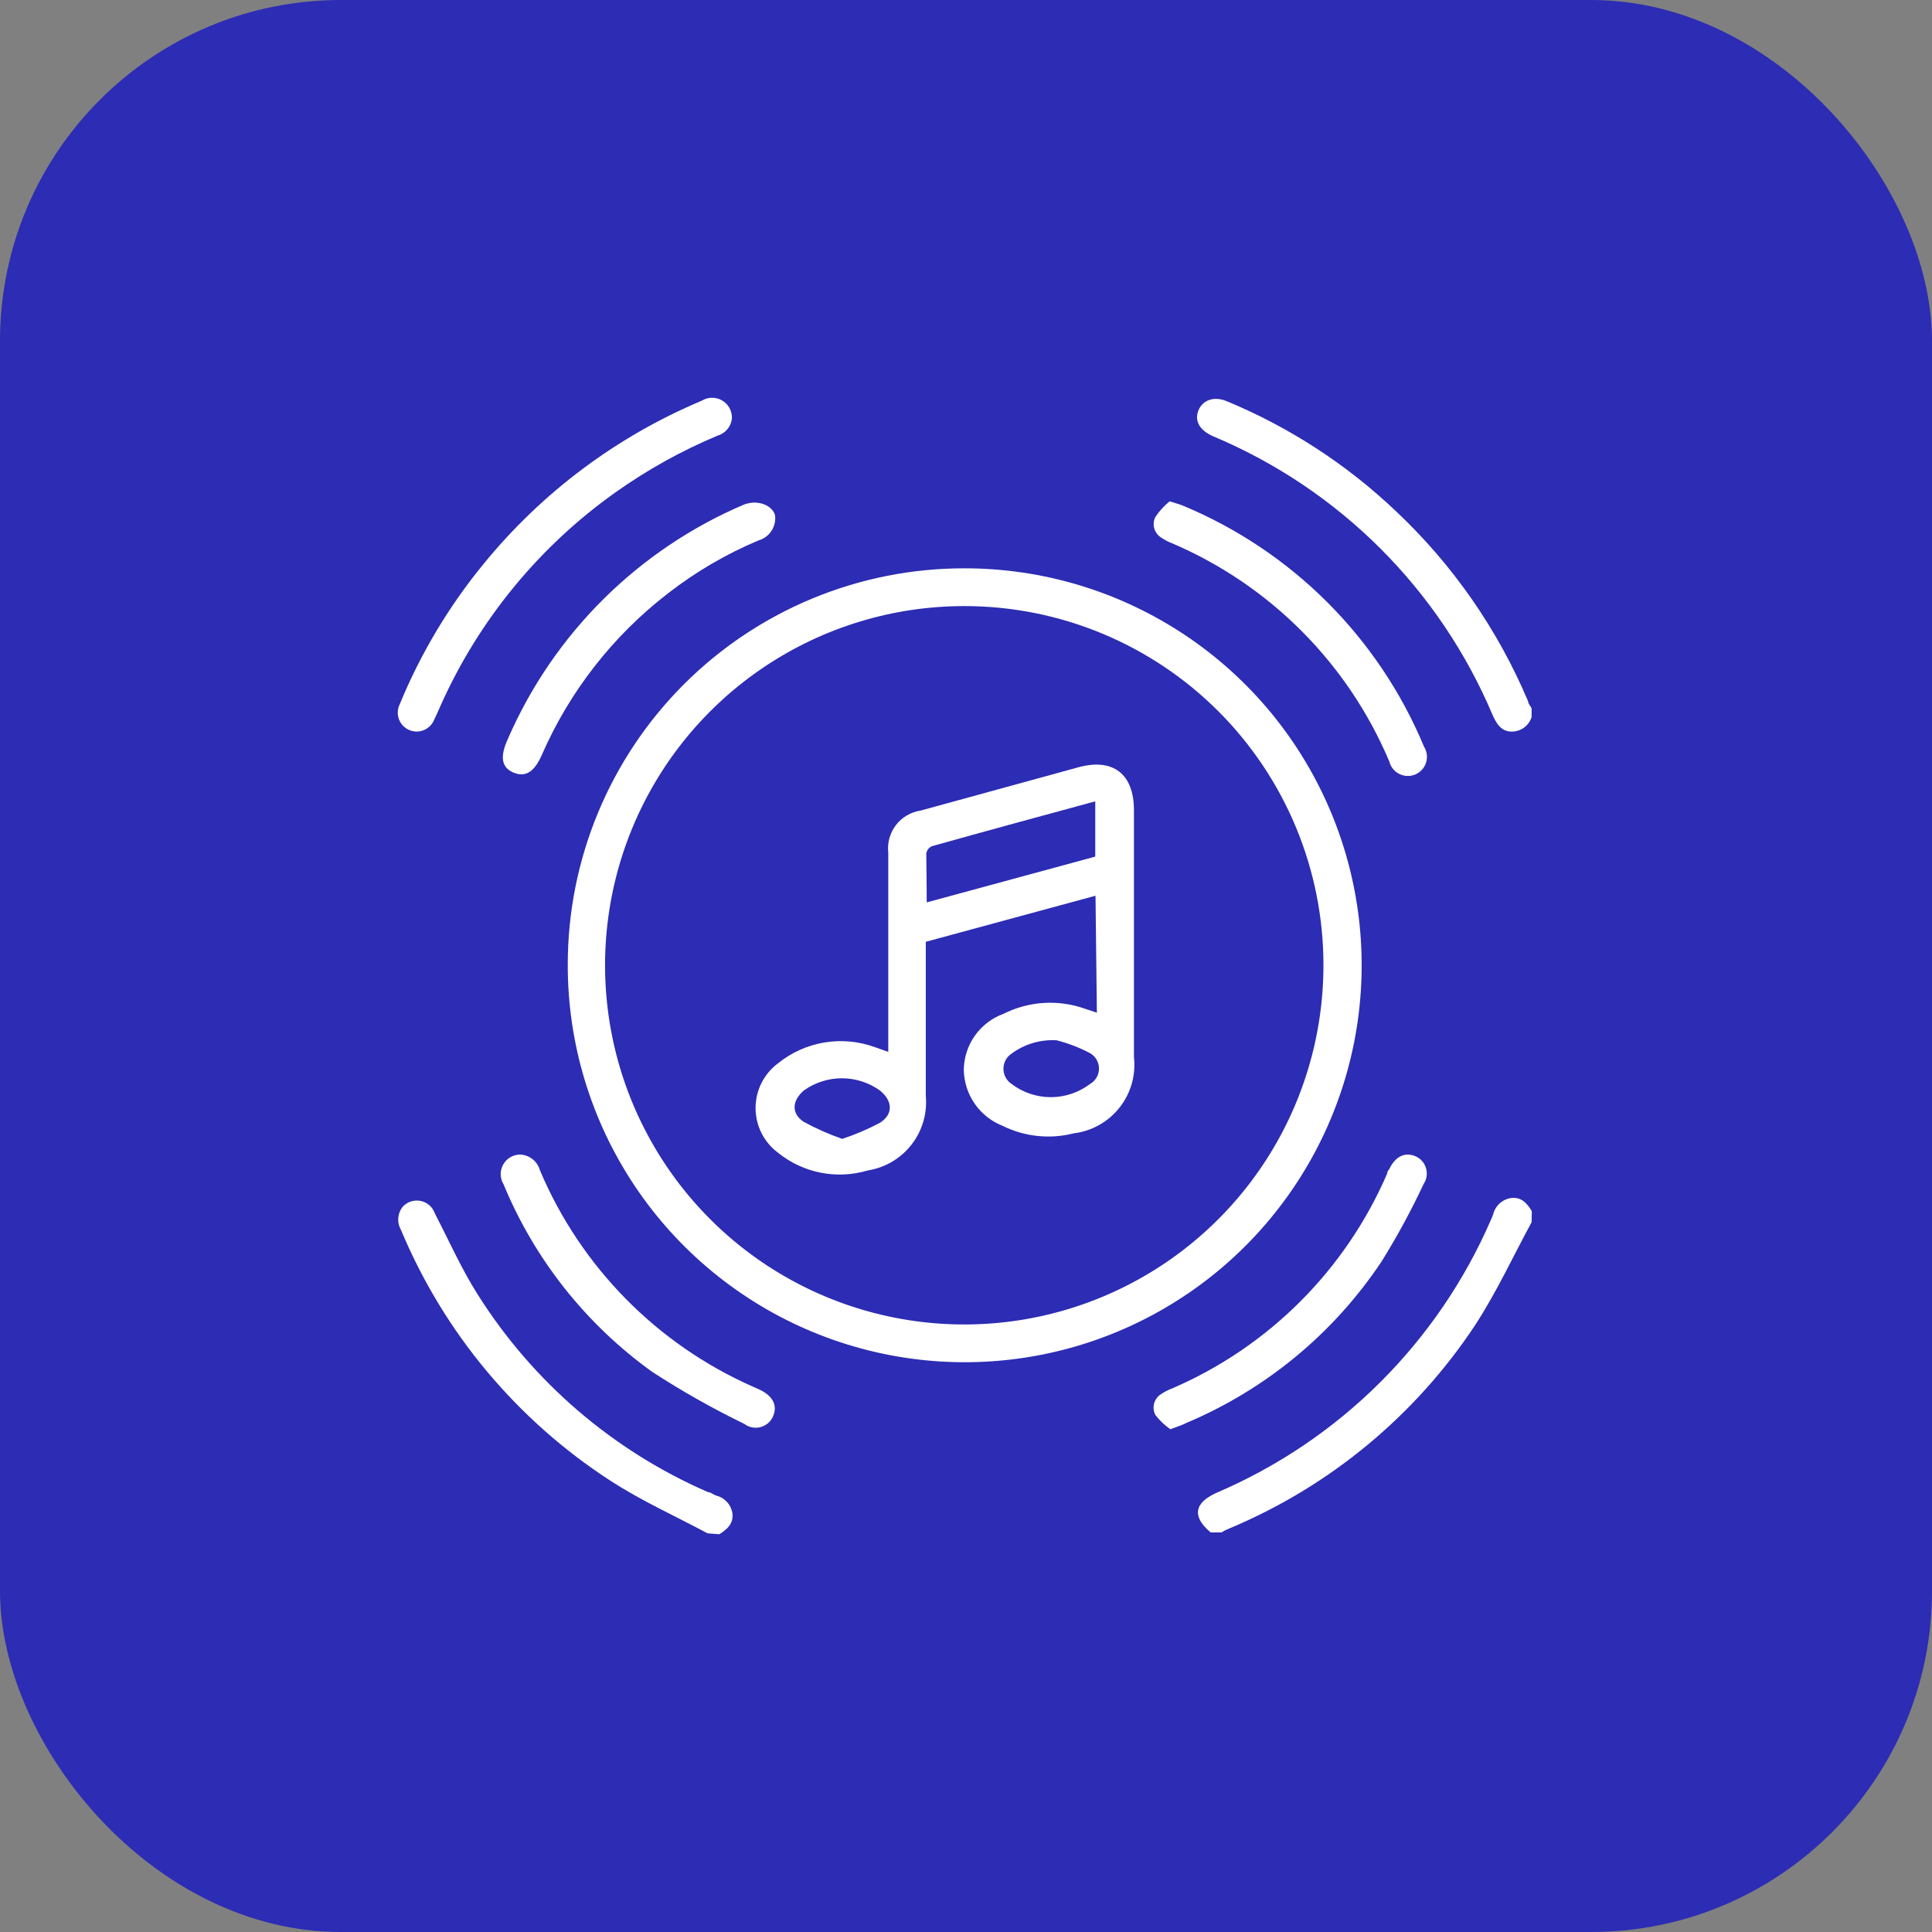 <svg width="136" height="136" viewBox="0 0 136 136" fill="none" xmlns="http://www.w3.org/2000/svg">
<rect x="0" y="0" width="136" height="136" fill="#808080" stroke="none"/>
<rect width="136" height="136" rx="24" fill="#2C2CB4"/>
<path d="M49.805 107.936C47.535 106.72 45.153 105.65 42.981 104.24C36.397 99.978 31.256 93.825 28.231 86.589C28.085 86.34 28.016 86.052 28.034 85.764C28.051 85.475 28.154 85.198 28.328 84.968C28.484 84.791 28.684 84.657 28.907 84.581C29.131 84.505 29.371 84.49 29.602 84.535C29.834 84.582 30.049 84.688 30.227 84.843C30.404 84.999 30.538 85.198 30.614 85.422C31.603 87.335 32.478 89.312 33.629 91.127C37.513 97.285 43.16 102.131 49.837 105.034C50.032 105.034 50.21 105.213 50.404 105.277C50.696 105.347 50.961 105.501 51.166 105.72C51.37 105.939 51.506 106.213 51.555 106.509C51.652 107.255 51.182 107.66 50.631 108L49.805 107.936Z" fill="white"/>
<path d="M107.814 86.038C106.501 88.453 105.383 90.9 103.859 93.251C99.635 99.645 93.603 104.638 86.533 107.595C86.341 107.67 86.157 107.763 85.981 107.871H85.22C83.891 106.752 84.053 105.78 85.674 105.066C94.322 101.357 101.223 94.479 104.962 85.843C105.017 85.727 105.066 85.608 105.107 85.487C105.178 85.193 105.334 84.926 105.556 84.721C105.779 84.516 106.057 84.382 106.355 84.336C107.085 84.239 107.49 84.692 107.83 85.26L107.814 86.038Z" fill="white"/>
<path d="M107.814 50.477C107.72 50.776 107.532 51.037 107.278 51.221C107.024 51.405 106.718 51.502 106.404 51.498C105.691 51.498 105.351 50.963 105.075 50.347C101.335 41.488 94.279 34.444 85.414 30.719C84.458 30.297 84.085 29.665 84.344 28.936C84.604 28.206 85.414 27.834 86.387 28.255C90.787 30.083 94.814 32.703 98.267 35.986C102.267 39.753 105.436 44.313 107.571 49.374C107.571 49.537 107.733 49.699 107.814 49.861V50.477Z" fill="white"/>
<path d="M67.877 40.006C73.406 39.999 78.814 41.634 83.414 44.702C88.014 47.77 91.6 52.133 93.719 57.241C95.838 62.348 96.394 67.969 95.317 73.392C94.24 78.816 91.578 83.798 87.668 87.708C83.758 91.618 78.776 94.28 73.353 95.357C67.93 96.434 62.308 95.878 57.201 93.759C52.094 91.64 47.73 88.053 44.662 83.453C41.594 78.853 39.96 73.446 39.966 67.917C39.964 64.251 40.685 60.62 42.087 57.233C43.489 53.846 45.544 50.768 48.136 48.176C50.729 45.584 53.806 43.528 57.194 42.126C60.581 40.724 64.211 40.004 67.877 40.006ZM67.877 42.664C62.876 42.664 57.986 44.147 53.828 46.926C49.669 49.706 46.428 53.655 44.515 58.277C42.602 62.898 42.102 67.983 43.079 72.888C44.056 77.793 46.466 82.298 50.004 85.834C53.541 89.37 58.048 91.776 62.954 92.75C67.86 93.724 72.945 93.221 77.564 91.305C82.184 89.388 86.132 86.145 88.909 81.985C91.685 77.825 93.165 72.934 93.162 67.933C93.162 64.613 92.508 61.326 91.237 58.259C89.966 55.192 88.103 52.406 85.755 50.059C83.407 47.713 80.62 45.852 77.552 44.583C74.484 43.314 71.197 42.662 67.877 42.664Z" fill="white"/>
<path d="M51.523 29.422C51.501 29.709 51.391 29.983 51.208 30.206C51.026 30.429 50.779 30.591 50.502 30.67C47.962 31.735 45.549 33.077 43.305 34.673C37.967 38.465 33.737 43.613 31.052 49.585C30.89 49.942 30.744 50.298 30.565 50.655C30.5 50.821 30.401 50.973 30.276 51.1C30.15 51.227 30 51.328 29.835 51.396C29.669 51.464 29.492 51.498 29.313 51.496C29.134 51.494 28.957 51.455 28.794 51.383C28.63 51.311 28.483 51.207 28.36 51.077C28.238 50.946 28.143 50.792 28.081 50.625C28.02 50.457 27.993 50.278 28.002 50.099C28.011 49.921 28.056 49.746 28.134 49.585C29.607 46.002 31.606 42.658 34.066 39.666C38.164 34.65 43.429 30.716 49.4 28.206C49.613 28.075 49.857 28.004 50.108 28C50.358 27.996 50.605 28.06 50.822 28.184C51.039 28.309 51.219 28.489 51.342 28.707C51.465 28.925 51.528 29.172 51.523 29.422Z" fill="white"/>
<path d="M54.57 36.424C54.583 36.787 54.474 37.145 54.259 37.439C54.045 37.733 53.737 37.946 53.387 38.044C51.109 39.002 48.967 40.256 47.017 41.772C43.156 44.75 40.107 48.652 38.151 53.118C37.616 54.35 36.984 54.739 36.141 54.383C35.298 54.026 35.185 53.264 35.736 52.048C38.966 44.597 44.938 38.672 52.414 35.5C53.597 35.094 54.586 35.791 54.57 36.424Z" fill="white"/>
<path d="M82.335 35.29C82.789 35.435 83.048 35.5 83.275 35.597C90.951 38.791 97.052 44.892 100.245 52.568C100.348 52.733 100.413 52.918 100.438 53.111C100.462 53.303 100.444 53.499 100.385 53.684C100.327 53.87 100.228 54.04 100.098 54.183C99.967 54.327 99.807 54.441 99.628 54.517C99.449 54.592 99.256 54.629 99.062 54.623C98.867 54.617 98.677 54.569 98.503 54.482C98.329 54.395 98.176 54.272 98.054 54.121C97.933 53.969 97.845 53.793 97.798 53.605C94.881 46.694 89.395 41.185 82.497 38.239C82.234 38.139 81.984 38.009 81.752 37.85C81.511 37.705 81.334 37.474 81.255 37.204C81.177 36.933 81.204 36.643 81.33 36.392C81.608 35.976 81.947 35.605 82.335 35.29Z" fill="white"/>
<path d="M36.595 81.272C36.917 81.281 37.228 81.393 37.481 81.592C37.735 81.79 37.919 82.064 38.005 82.375C40.88 89.177 46.242 94.626 52.998 97.611L53.435 97.805C54.392 98.243 54.748 98.923 54.424 99.685C54.346 99.872 54.227 100.039 54.075 100.173C53.922 100.306 53.742 100.403 53.546 100.457C53.351 100.51 53.146 100.518 52.947 100.479C52.748 100.441 52.56 100.358 52.398 100.236C50.164 99.149 47.999 97.926 45.915 96.573C41.26 93.233 37.633 88.657 35.444 83.363C35.319 83.156 35.25 82.92 35.245 82.678C35.24 82.436 35.299 82.198 35.416 81.986C35.532 81.774 35.703 81.596 35.91 81.471C36.117 81.346 36.353 81.277 36.595 81.272Z" fill="white"/>
<path d="M82.384 100.609C81.983 100.33 81.627 99.991 81.33 99.604C81.201 99.356 81.169 99.069 81.241 98.799C81.313 98.529 81.484 98.296 81.719 98.145C81.951 97.987 82.202 97.856 82.465 97.756C89.279 94.834 94.715 89.41 97.652 82.601C97.652 82.601 97.652 82.423 97.781 82.326C98.203 81.418 98.868 81.078 99.629 81.386C99.809 81.462 99.97 81.578 100.1 81.724C100.23 81.869 100.326 82.042 100.382 82.229C100.437 82.416 100.451 82.614 100.422 82.807C100.393 83 100.321 83.184 100.213 83.347C99.334 85.225 98.343 87.049 97.247 88.809C93.886 93.853 89.118 97.798 83.534 100.155C83.226 100.317 82.902 100.414 82.384 100.609Z" fill="white"/>
<path d="M77.116 63.054L65.17 66.296V77.139C65.284 78.37 64.925 79.597 64.166 80.573C63.408 81.548 62.306 82.198 61.086 82.391C60.01 82.712 58.872 82.767 57.77 82.549C56.669 82.332 55.637 81.849 54.764 81.143C54.275 80.778 53.877 80.303 53.603 79.757C53.329 79.211 53.187 78.609 53.187 77.998C53.187 77.388 53.329 76.785 53.603 76.239C53.877 75.693 54.275 75.219 54.764 74.854C55.709 74.089 56.835 73.582 58.034 73.383C59.233 73.184 60.464 73.3 61.604 73.719L62.528 74.043V73.12C62.528 68.76 62.528 64.383 62.528 60.023C62.449 59.329 62.644 58.631 63.07 58.077C63.497 57.524 64.122 57.158 64.814 57.057L75.916 54.01C78.347 53.345 79.822 54.48 79.822 57.025V74.4C79.969 75.676 79.604 76.958 78.809 77.966C78.013 78.974 76.851 79.627 75.576 79.781C73.896 80.208 72.119 80.018 70.567 79.246C69.775 78.932 69.094 78.391 68.609 77.69C68.124 76.989 67.858 76.16 67.844 75.308C67.855 74.446 68.127 73.607 68.625 72.904C69.123 72.2 69.823 71.665 70.632 71.369C71.517 70.924 72.484 70.662 73.473 70.601C74.462 70.54 75.453 70.68 76.386 71.012L77.213 71.288L77.116 63.054ZM65.17 63.54L77.099 60.299V56.409C73.226 57.462 69.4 58.5 65.591 59.569C65.489 59.617 65.399 59.689 65.331 59.779C65.263 59.87 65.219 59.976 65.203 60.088C65.219 61.19 65.235 62.292 65.235 63.54H65.17ZM59.286 80.17C60.203 79.869 61.093 79.489 61.945 79.036C62.901 78.42 62.836 77.496 61.945 76.766C61.163 76.206 60.224 75.904 59.262 75.904C58.3 75.904 57.362 76.206 56.58 76.766C55.753 77.48 55.688 78.387 56.58 78.971C57.448 79.443 58.353 79.844 59.286 80.17ZM74.441 73.233C73.283 73.149 72.133 73.483 71.2 74.173C71.026 74.29 70.883 74.448 70.785 74.633C70.686 74.819 70.635 75.025 70.635 75.235C70.635 75.444 70.686 75.651 70.785 75.836C70.883 76.021 71.026 76.179 71.2 76.296C71.996 76.904 72.97 77.233 73.971 77.233C74.973 77.233 75.946 76.904 76.743 76.296C76.931 76.186 77.087 76.029 77.196 75.84C77.305 75.651 77.362 75.437 77.362 75.219C77.362 75.001 77.305 74.786 77.196 74.597C77.087 74.408 76.931 74.251 76.743 74.141C75.997 73.748 75.209 73.444 74.393 73.233H74.441Z" fill="white"/>
</svg>
